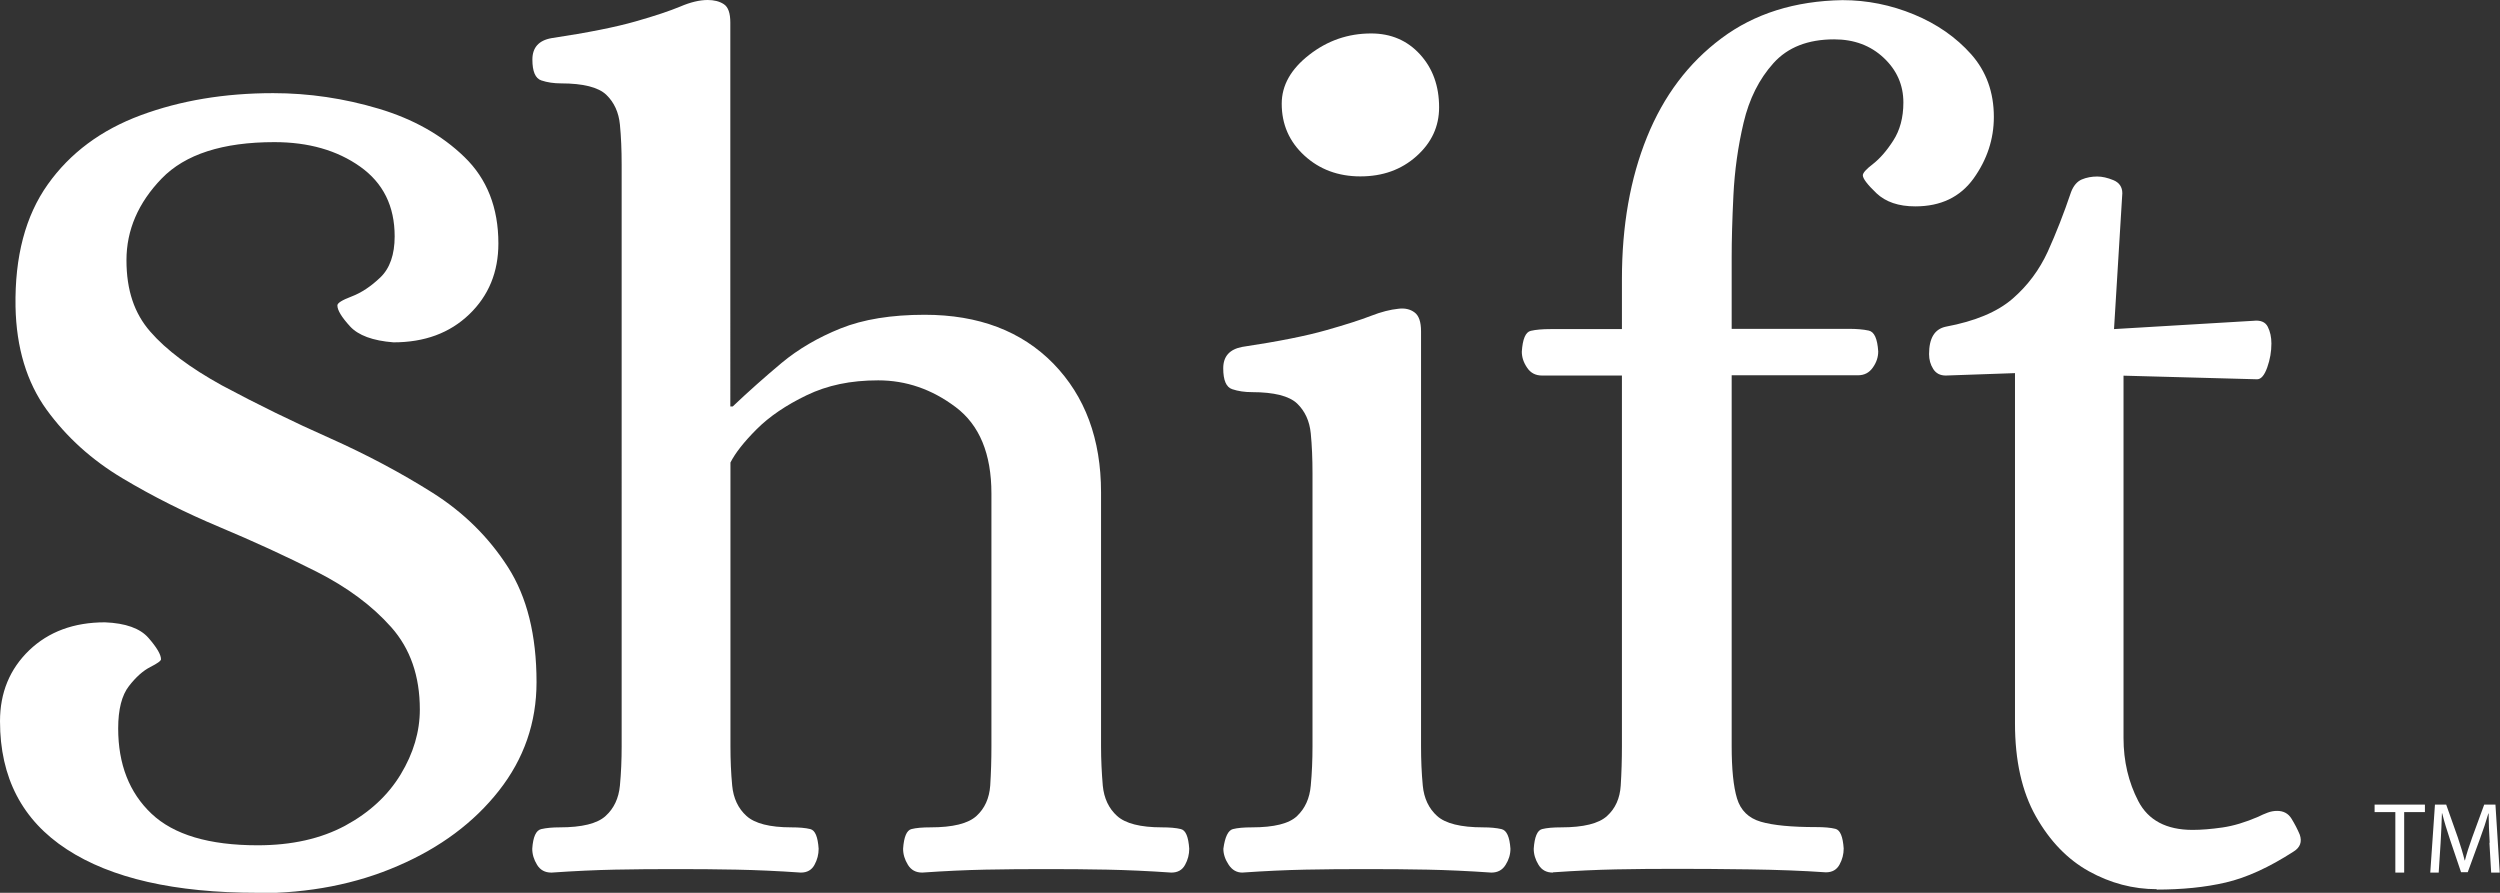 <?xml version="1.0" encoding="UTF-8"?> <svg xmlns="http://www.w3.org/2000/svg" id="Layer_2" viewBox="0 0 186.8 66.71"><rect x="0" y="0" width="186.8" height="66.71" fill="#333333" stroke="none"/><defs><style>.cls-1{fill:#fff;}</style></defs><g id="Layer_1-2"><g><path class="cls-1" d="M19.24,66.71c-6.18,0-10.93-1.08-14.25-3.25-3.33-2.17-4.99-5.36-4.99-9.57,0-2.14,.73-3.9,2.18-5.3,1.45-1.39,3.34-2.09,5.66-2.09,1.54,.06,2.63,.45,3.25,1.16,.62,.71,.94,1.25,.94,1.6,0,.12-.27,.31-.8,.58s-1.07,.74-1.6,1.43c-.53,.68-.8,1.74-.8,3.16,0,2.67,.83,4.8,2.49,6.37,1.66,1.57,4.3,2.36,7.93,2.36,2.55,0,4.73-.49,6.55-1.47,1.81-.98,3.19-2.26,4.14-3.83,.95-1.57,1.43-3.19,1.43-4.85,0-2.49-.71-4.54-2.14-6.15-1.42-1.6-3.28-2.98-5.57-4.14-2.29-1.16-4.71-2.27-7.26-3.34-2.55-1.07-4.97-2.28-7.26-3.65-2.29-1.37-4.17-3.07-5.66-5.12-1.48-2.05-2.26-4.62-2.32-7.7-.06-3.74,.74-6.78,2.41-9.13,1.66-2.34,3.98-4.07,6.95-5.17,2.97-1.1,6.26-1.65,9.89-1.65,2.67,0,5.3,.39,7.88,1.16,2.58,.77,4.72,1.97,6.41,3.61,1.69,1.63,2.54,3.79,2.54,6.46,0,2.14-.73,3.91-2.18,5.3-1.46,1.4-3.34,2.09-5.66,2.09-1.54-.12-2.63-.52-3.25-1.2-.62-.68-.94-1.2-.94-1.56,0-.18,.36-.4,1.07-.67,.71-.27,1.43-.74,2.14-1.42,.71-.68,1.07-1.71,1.07-3.07,0-2.26-.86-3.99-2.58-5.21-1.72-1.22-3.86-1.83-6.41-1.83-3.86,0-6.67,.91-8.42,2.72-1.75,1.81-2.63,3.85-2.63,6.1s.59,3.98,1.78,5.34c1.19,1.37,2.97,2.7,5.34,4.01,2.67,1.43,5.37,2.75,8.1,3.96,2.73,1.22,5.27,2.57,7.62,4.05,2.35,1.48,4.23,3.34,5.66,5.57,1.43,2.23,2.14,5.09,2.14,8.6,0,3.03-.94,5.73-2.81,8.11-1.87,2.38-4.38,4.25-7.53,5.61-3.15,1.37-6.65,2.05-10.51,2.05Z"></path><path class="cls-1" d="M41.2,65.2c-.48,0-.83-.19-1.07-.58-.24-.39-.36-.79-.36-1.2,.06-.89,.28-1.38,.67-1.47,.39-.09,.85-.13,1.38-.13,1.66,0,2.81-.28,3.43-.85,.62-.56,.98-1.32,1.07-2.27,.09-.95,.13-1.93,.13-2.94V12.29c0-1.07-.04-2.06-.13-2.98-.09-.92-.43-1.66-1.02-2.23-.59-.56-1.72-.85-3.38-.85-.53,0-1.02-.07-1.47-.22-.45-.15-.67-.67-.67-1.56s.47-1.43,1.43-1.6c2.73-.41,4.82-.83,6.28-1.25,1.45-.41,2.57-.79,3.34-1.11,.77-.33,1.45-.49,2.05-.49,.47,0,.88,.1,1.2,.31,.33,.21,.49,.67,.49,1.38V30.37h.18c1.19-1.13,2.41-2.21,3.65-3.25,1.25-1.04,2.72-1.9,4.41-2.58,1.69-.68,3.79-1.02,6.28-1.02,4.04,0,7.24,1.22,9.62,3.65,2.37,2.44,3.56,5.64,3.56,9.62v18.97c0,1.01,.05,1.99,.13,2.94,.09,.95,.45,1.71,1.07,2.27,.62,.56,1.74,.85,3.34,.85,.59,0,1.07,.04,1.43,.13,.36,.09,.56,.58,.62,1.47,0,.42-.1,.82-.31,1.2-.21,.39-.55,.58-1.03,.58-1.72-.12-3.33-.19-4.81-.22-1.48-.03-3-.04-4.54-.04s-3.12,.01-4.54,.04c-1.43,.03-3,.1-4.72,.22-.48,0-.83-.19-1.07-.58-.24-.39-.36-.79-.36-1.2,.06-.89,.27-1.38,.62-1.47s.83-.13,1.43-.13c1.66,0,2.81-.28,3.43-.85,.62-.56,.96-1.32,1.03-2.27,.06-.95,.09-1.93,.09-2.94v-18.88c0-2.97-.89-5.12-2.67-6.46-1.78-1.34-3.71-2-5.79-2s-3.8,.37-5.34,1.11c-1.54,.74-2.79,1.59-3.74,2.54-.95,.95-1.6,1.78-1.96,2.49v21.2c0,1.01,.04,1.99,.13,2.94,.09,.95,.45,1.71,1.07,2.27,.62,.56,1.74,.85,3.34,.85,.59,0,1.07,.04,1.43,.13s.56,.58,.62,1.47c0,.42-.1,.82-.31,1.2-.21,.39-.55,.58-1.02,.58-1.72-.12-3.33-.19-4.81-.22-1.48-.03-3-.04-4.54-.04s-3.12,.01-4.54,.04c-1.43,.03-3,.1-4.72,.22Z"></path><path class="cls-1" d="M92.83,65.2c-.42,0-.76-.19-1.02-.58s-.4-.79-.4-1.2c.12-.89,.36-1.38,.71-1.47s.83-.13,1.42-.13c1.66,0,2.79-.28,3.38-.85,.59-.56,.94-1.32,1.02-2.27,.09-.95,.13-1.93,.13-2.94v-20.4c0-1.07-.04-2.06-.13-2.98-.09-.92-.43-1.66-1.02-2.23-.59-.56-1.72-.85-3.38-.85-.53,0-1.02-.07-1.47-.22-.45-.15-.67-.67-.67-1.56s.47-1.42,1.42-1.6c2.73-.41,4.82-.83,6.28-1.25,1.45-.41,2.57-.77,3.34-1.07,.77-.3,1.45-.47,2.05-.53,.47-.06,.88,.03,1.2,.27,.33,.24,.49,.71,.49,1.42v31c0,1.01,.04,1.99,.13,2.94,.09,.95,.45,1.71,1.07,2.27,.62,.56,1.77,.85,3.43,.85,.53,0,.99,.04,1.38,.13,.39,.09,.61,.58,.67,1.47,0,.42-.12,.82-.36,1.2-.24,.39-.59,.58-1.07,.58-1.72-.12-3.31-.19-4.77-.22-1.46-.03-2.98-.04-4.59-.04s-3.12,.01-4.54,.04c-1.43,.03-3,.1-4.72,.22Zm8.82-52.02c-1.66,0-3.06-.52-4.19-1.56-1.13-1.04-1.69-2.33-1.69-3.87,0-1.37,.68-2.58,2.05-3.65,1.37-1.07,2.91-1.6,4.63-1.6,1.48,0,2.7,.52,3.65,1.56,.95,1.04,1.43,2.36,1.43,3.96,0,1.43-.56,2.64-1.69,3.65-1.13,1.01-2.52,1.51-4.19,1.51Z"></path><path class="cls-1" d="M116.03,65.2c-.48,0-.83-.19-1.07-.58-.24-.39-.36-.79-.36-1.2,.06-.89,.27-1.38,.62-1.47,.36-.09,.83-.13,1.43-.13,1.66,0,2.81-.28,3.43-.85,.62-.56,.96-1.32,1.02-2.27,.06-.95,.09-1.93,.09-2.94V28.06h-5.97c-.48,0-.85-.19-1.11-.58-.27-.39-.4-.79-.4-1.2,.06-.95,.28-1.47,.67-1.56,.39-.09,.88-.13,1.47-.13h5.34v-3.74c0-3.98,.62-7.51,1.87-10.6,1.25-3.09,3.1-5.55,5.57-7.39,2.46-1.84,5.48-2.79,9.04-2.85,1.84,0,3.62,.36,5.34,1.07,1.72,.71,3.15,1.71,4.28,2.98,1.13,1.28,1.69,2.84,1.69,4.68,0,1.66-.51,3.19-1.51,4.59-1.01,1.4-2.46,2.09-4.36,2.09-1.25,0-2.21-.33-2.9-.98-.68-.65-1.02-1.1-1.02-1.34,0-.18,.25-.46,.76-.85,.5-.39,1.01-.96,1.51-1.74,.5-.77,.76-1.72,.76-2.85,0-1.31-.49-2.42-1.47-3.34-.98-.92-2.21-1.38-3.7-1.38-1.96,0-3.47,.59-4.54,1.78-1.07,1.19-1.81,2.67-2.23,4.45-.42,1.78-.67,3.59-.76,5.43-.09,1.84-.13,3.38-.13,4.63v5.34h8.73c.59,0,1.1,.04,1.51,.13,.42,.09,.65,.61,.71,1.56,0,.42-.13,.82-.4,1.2-.27,.39-.64,.58-1.11,.58h-9.44v27.7c0,1.72,.13,3.03,.4,3.92,.27,.89,.86,1.47,1.78,1.74,.92,.27,2.3,.4,4.14,.4,.59,0,1.07,.04,1.43,.13s.56,.58,.62,1.47c0,.42-.1,.82-.31,1.2-.21,.39-.55,.58-1.02,.58-1.72-.12-3.62-.19-5.7-.22-2.08-.03-3.89-.04-5.43-.04s-3.12,.01-4.54,.04c-1.43,.03-3,.1-4.72,.22Z"></path><path class="cls-1" d="M161.16,66.44c-1.78,0-3.47-.45-5.08-1.34-1.6-.89-2.92-2.26-3.96-4.1-1.04-1.84-1.56-4.16-1.56-6.95V27.88l-5.17,.18c-.42,0-.73-.16-.94-.49-.21-.33-.31-.7-.31-1.11,0-1.19,.41-1.87,1.25-2.05,2.2-.41,3.86-1.11,4.99-2.09,1.13-.98,2-2.15,2.63-3.52,.62-1.37,1.2-2.85,1.74-4.45,.18-.47,.45-.79,.8-.94,.36-.15,.74-.22,1.16-.22,.36,0,.76,.09,1.2,.27,.44,.18,.67,.51,.67,.98l-.62,10.15,10.42-.62c.53-.06,.89,.09,1.07,.45,.18,.36,.27,.77,.27,1.25,0,.59-.1,1.19-.31,1.78-.21,.59-.46,.89-.76,.89l-9.98-.27v27.08c0,1.72,.37,3.3,1.11,4.72,.74,1.42,2.09,2.14,4.05,2.14,.65,0,1.39-.06,2.23-.18,.83-.12,1.72-.39,2.67-.8,.24-.12,.47-.22,.71-.31,.24-.09,.47-.13,.71-.13,.47,0,.83,.19,1.07,.58,.24,.39,.45,.79,.62,1.2,.18,.53,.03,.95-.45,1.25-1.84,1.19-3.53,1.96-5.08,2.32-1.54,.36-3.27,.53-5.17,.53Z"></path></g><g><path class="cls-1" d="M178.97,60.68h-1.54v-.56h3.76v.56h-1.55v4.52h-.66v-4.52Z"></path><path class="cls-1" d="M186.03,62.97c-.04-.71-.08-1.56-.08-2.19h-.02c-.17,.6-.38,1.23-.64,1.93l-.9,2.46h-.5l-.82-2.42c-.24-.72-.44-1.37-.59-1.98h-.02c-.02,.63-.05,1.48-.1,2.25l-.14,2.18h-.63l.35-5.08h.84l.87,2.46c.21,.63,.38,1.18,.51,1.71h.02c.13-.51,.31-1.07,.54-1.71l.9-2.46h.84l.32,5.08h-.64l-.13-2.23Z"></path></g></g></svg> 